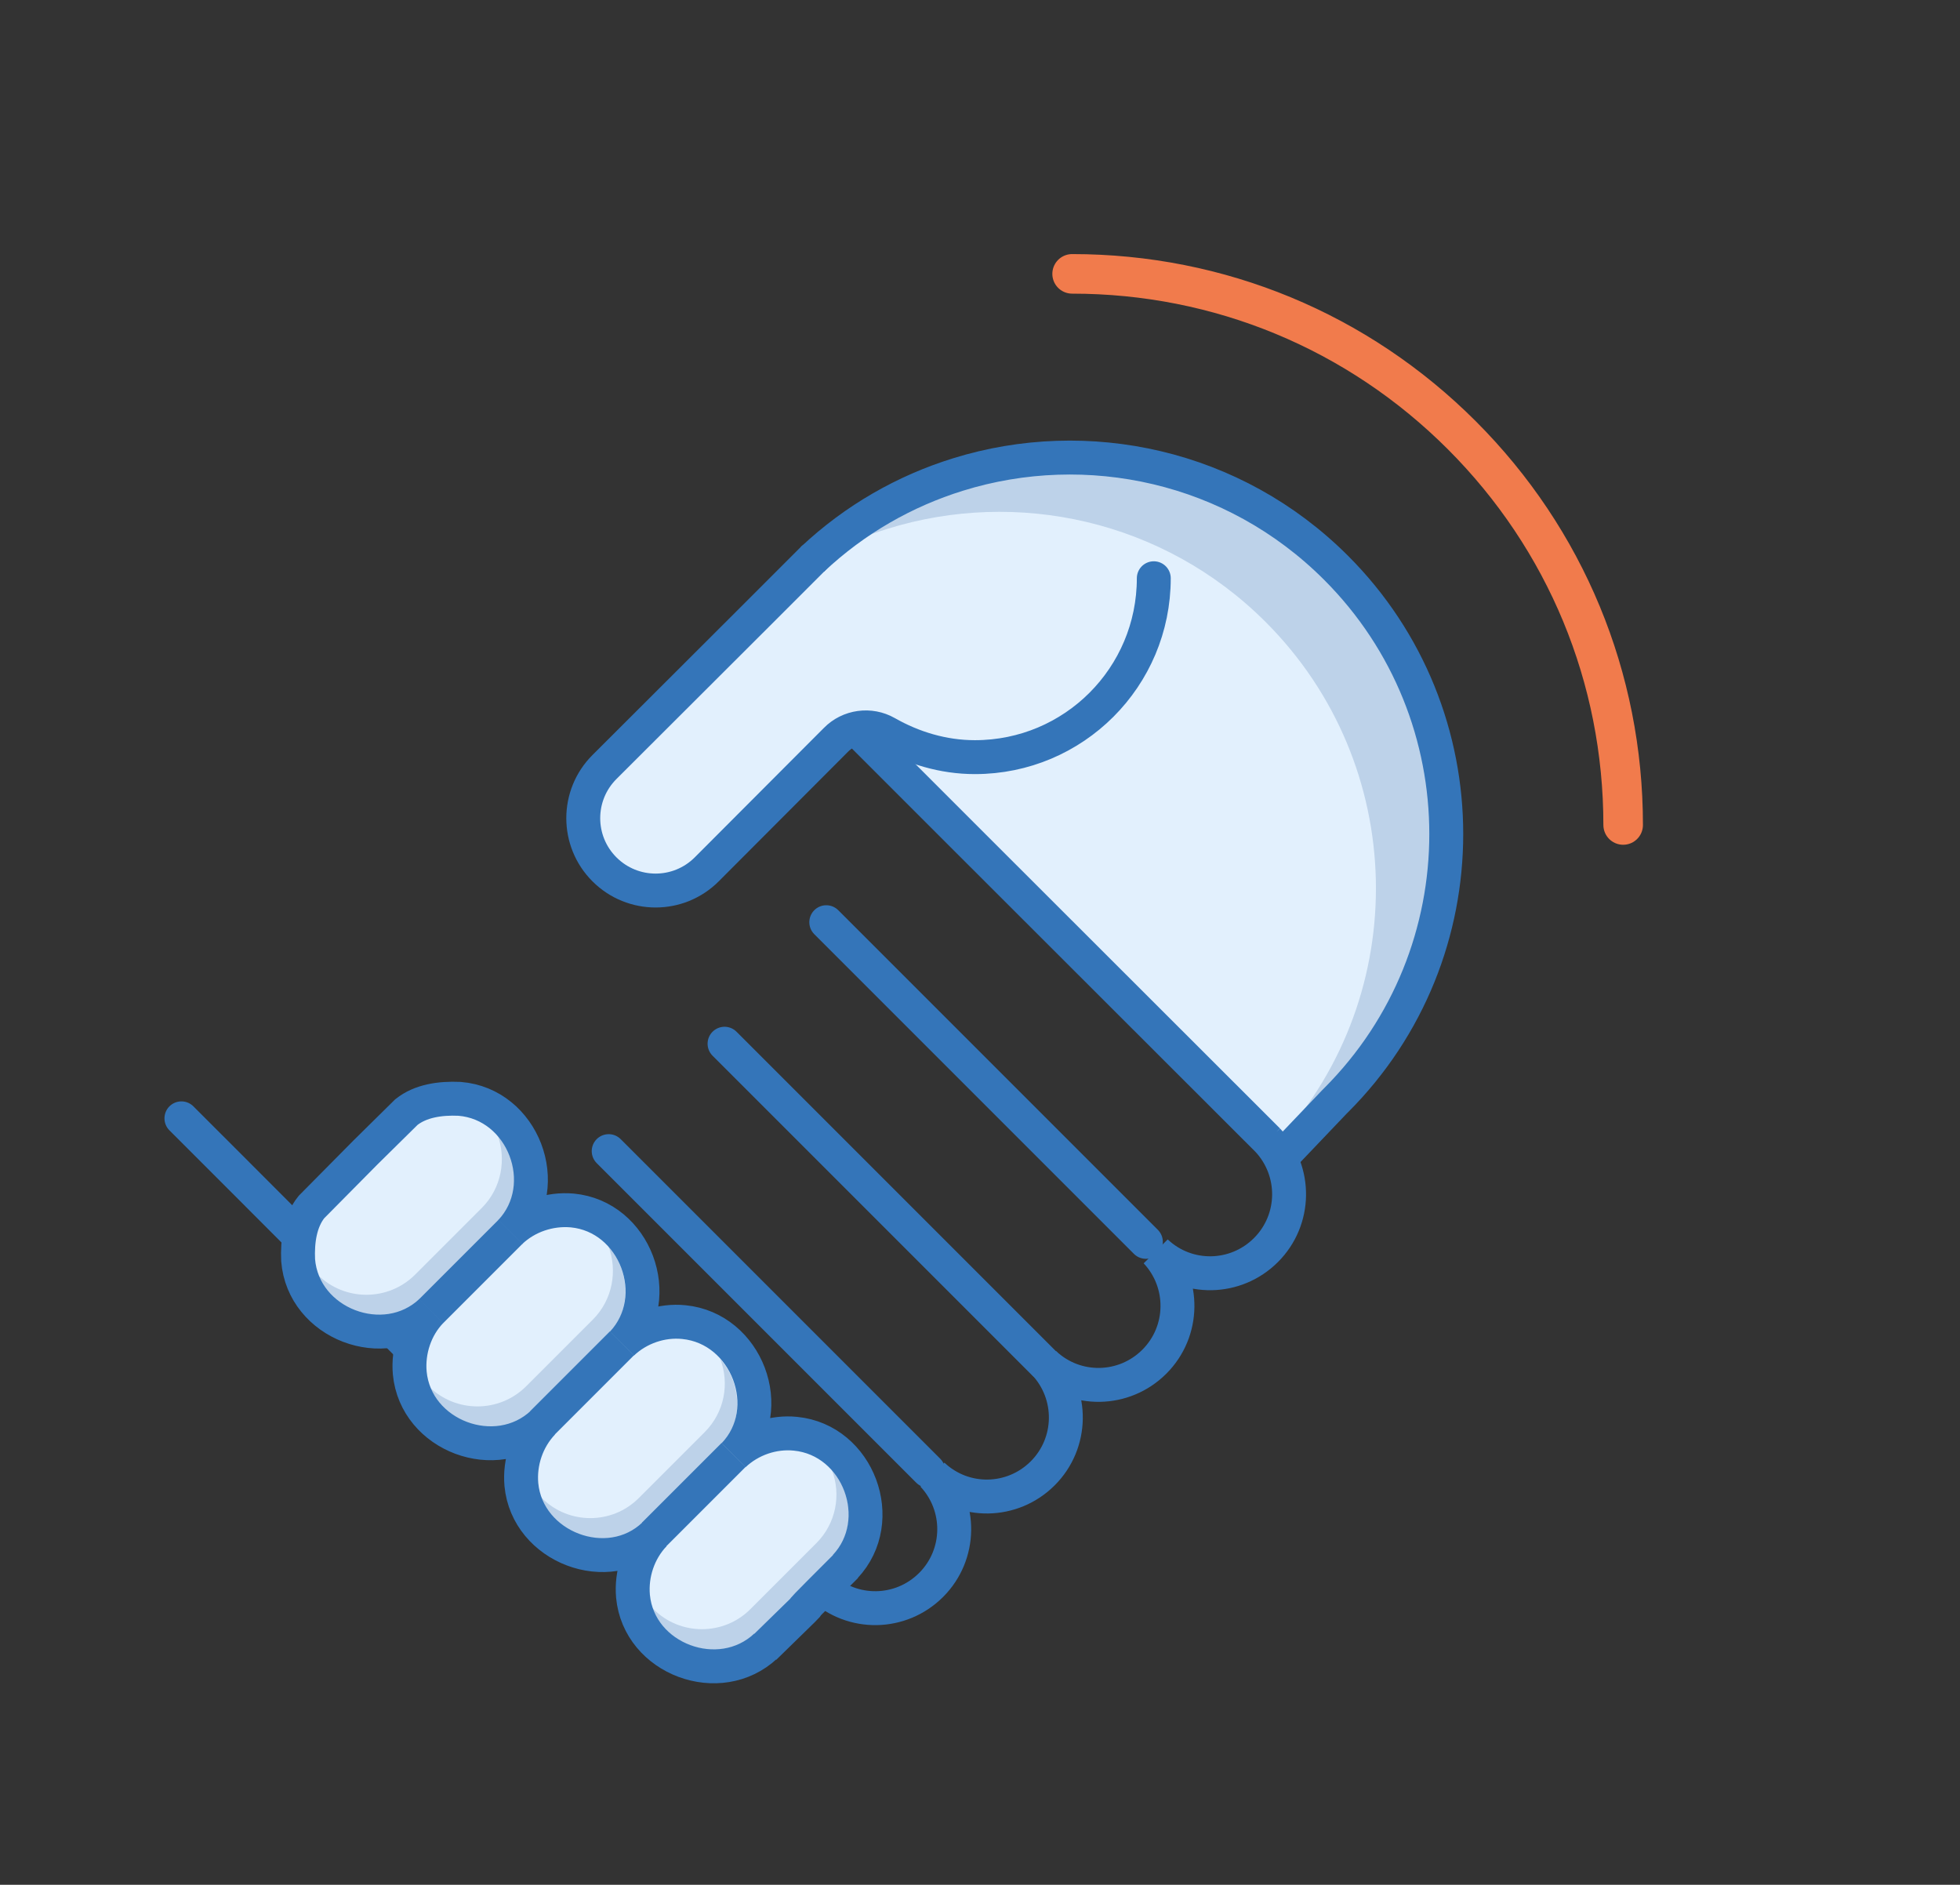 <?xml version="1.0" encoding="utf-8"?>
<!-- Generator: Adobe Illustrator 23.0.4, SVG Export Plug-In . SVG Version: 6.00 Build 0)  -->
<svg version="1.1" id="Warstwa_1" xmlns="http://www.w3.org/2000/svg" xmlns:xlink="http://www.w3.org/1999/xlink" x="0px" y="0px"
	 viewBox="0 0 693.6 666.9" style="enable-background:new 0 0 693.6 666.9;" xml:space="preserve">
<rect x="0" y="0" width="693.6" height="666.9" fill="#333333" stroke="none"/>
<style type="text/css">
	.st0{fill:none;stroke:#F17B4C;stroke-width:14;stroke-linecap:round;stroke-miterlimit:10;}
	.st1{fill:#E2F0FD;}
	.st2{fill:#BDD2E9;}
	.st3{fill:none;stroke:#3475B9;stroke-width:12;stroke-miterlimit:10;}
	.st4{fill:none;stroke:#3475B9;stroke-width:8;stroke-miterlimit:10;}
	.st5{fill:none;stroke:#3475B9;stroke-miterlimit:10;}
	.st6{fill:none;stroke:#3475B9;stroke-width:12;stroke-linecap:round;stroke-miterlimit:10;}
	.st7{fill:none;stroke:#3475B9;stroke-width:12;stroke-linecap:round;stroke-linejoin:round;stroke-miterlimit:10;}
</style>
<g id="Layer_4">
	<path class="st0" d="M379.4,96.9c52.1,0,101.1,20.3,137.9,57.1s57.1,85.8,57.1,137.9"/>
</g>
<g>
	<title>Zasób 2</title>
</g>
<g id="Layer_2">
</g>
<g id="Layer_3">
	<path class="st1" d="M474.9,201.1c-36.2-36.2-88.1-47.2-133.8-33c-18.6,5.8-36.2,15.7-51.3,29.8l0,0l-0.1,0.1l0,0l0,0l0,0l-5.9,5.9
		l0,0L270,217.7l-68.6,68.6c17.8,44.9,49.8,20.1,52.4,17.4c5.7-5.9,10.7-12.5,16.7-18s12.4-10.4,17.8-16.5c7.4-8.5,22.6-6,27.8,3.6
		c0.7,1.4,28.1,26.8,31.7,30.6c17.3,18,33.6,37,51.5,54.3c18.1,17.6,37.5,34.7,51.3,56l24.3-24.2C527,337.4,527,253.1,474.9,201.1z"
		/>
	<path class="st2" d="M474.9,201.1c-36.2-36.2-88.1-47.2-133.8-33c-18,5.6-35.1,15.1-49.8,28.5c7.4-3.9,15-7.1,22.8-9.5
		c45.7-14.2,97.6-3.2,133.8,33c50.4,50.4,52,131.3,4.6,183.6c1.1,1.4,2.3,2.9,3.6,4.6l18-18l0.2-0.2l0.6-0.6
		C527,337.4,527,253.1,474.9,201.1z"/>
	<path class="st3" d="M287.5,197.9c15.1-14.2,32.8-24.2,51.5-30c45.7-14.2,97.6-3.2,133.8,33c52,52,52,136.4,0,188.4l-0.6,0.6
		l-18.4,19.3"/>
	<path class="st3" d="M237.6,304.1"/>
	<path class="st4" d="M243.5,496.3"/>
	<path class="st4" d="M358,418.4"/>
	<path class="st5" d="M112.1,198.1"/>
	<path class="st4" d="M393.3,458.6"/>
	<path class="st4" d="M284.8,325.4"/>
	<path class="st3" d="M298.9,352.8"/>
	<line class="st6" x1="369.5" y1="482.4" x2="256.4" y2="369.3"/>
	<line class="st6" x1="405.5" y1="439.4" x2="292.4" y2="326.3"/>
	<line class="st6" x1="328.5" y1="520.4" x2="215.4" y2="407.3"/>
	<path class="st7" d="M64.4,395.9l-0.2-0.2L64.4,395.9l5.9,5.9l0,0L84,415.5l72,72.1c10.4-10.4,15.4-24.2,14.9-37.9l-1.3-9.3
		l121.1,121.1"/>
	<path class="st3" d="M290.6,561.4c11,10.4,28.2,10.1,38.9-0.6c10.7-10.7,10.9-27.9,0.6-38.9l0,0c11,10.4,28.2,10.1,38.9-0.6
		c10.7-10.7,10.9-27.9,0.6-38.9c11,10.4,28.2,10.1,38.9-0.6c10.7-10.7,10.9-27.9,0.6-38.9l0,0c11,10.4,28.2,10.1,38.9-0.6
		c10.7-10.7,10.9-27.9,0.6-38.9l0.1,0.1L340.4,295.3l-38.1-38.1"/>
	<path class="st1" d="M299.1,554.3c15.3-16.3,4.7-44.8-17.6-47c-7.9-0.8-16,2-21.8,7.5c15.5-16.2,4.6-44.8-17.7-47
		c-7.9-0.8-16,2-21.8,7.5c15.3-16.3,4.6-44.9-17.7-47c-7.9-0.7-16,2-21.8,7.5c15.4-16.4,4.5-45.2-18.1-47
		c-6.8-0.3-13.8,0.7-18.8,4.7l-14.6,14.4l0.3-0.3l-19.3,19.5c-4,5-5,12-4.7,18.8c1.8,22.5,30.6,33.5,47,18.1
		c-5.5,5.7-8.2,13.9-7.5,21.8c2.1,22.3,30.7,33,47,17.7c-5.5,5.8-8.2,13.9-7.5,21.8c2.1,22.2,30.8,33.2,47,17.7
		c-5.5,5.8-8.2,13.9-7.5,21.8c2.1,22.3,30.7,32.9,47,17.6l-0.5,0.6c32.5-31.7-3.6,3.5,28.9-28.9"/>
	<path class="st2" d="M294.4,520.2c3.3,8.6,1.5,18.8-5.5,25.8l-23.4,23.4c-9.4,9.4-24.8,9.4-34.2,0l0,0c-0.4-0.4-0.7-0.8-1.1-1.2
		c1.2,3.1,3,6,5.5,8.5l0,0c9.4,9.4,24.8,9.4,34.2,0l23.4-23.4C302.3,544.2,302.7,529.7,294.4,520.2z"/>
	<path class="st2" d="M254.9,480.9c3.3,8.6,1.5,18.8-5.5,25.8L226,530.1c-9.4,9.4-24.8,9.4-34.2,0l0,0c-0.4-0.4-0.7-0.8-1.1-1.2
		c1.2,3.1,3,6,5.5,8.5l0,0c9.4,9.4,24.8,9.4,34.2,0l23.4-23.4C262.8,504.9,263.2,490.4,254.9,480.9z"/>
	<path class="st2" d="M215.3,440.9c3.3,8.7,1.5,19-5.5,26l-23.6,23.6c-9.5,9.5-25,9.5-34.5,0l0,0c-0.4-0.4-0.7-0.8-1.1-1.2
		c1.2,3.1,3,6,5.5,8.5l0,0c9.5,9.5,25,9.5,34.5,0l23.6-23.6C223.3,465.1,223.6,450.5,215.3,440.9z"/>
	<path class="st2" d="M176,401.4c3.3,8.7,1.5,19-5.5,26L146.9,451c-9.5,9.5-25,9.5-34.5,0l0,0c-0.4-0.4-0.7-0.8-1.1-1.2
		c1.2,3.1,3,6,5.5,8.5l0,0c9.5,9.5,25,9.5,34.5,0l23.6-23.6C184,425.6,184.4,411,176,401.4z"/>
	<path class="st3" d="M299.1,554.3c15.3-16.3,4.7-44.8-17.6-47c-7.9-0.8-16,2-21.8,7.5c15.5-16.2,4.6-44.8-17.7-47
		c-7.9-0.8-16,2-21.8,7.5c15.3-16.3,4.6-44.9-17.7-47c-7.9-0.7-16,2-21.8,7.5c15.4-16.4,4.5-45.2-18.1-47
		c-6.8-0.3-13.8,0.7-18.8,4.7l-14.6,14.4l0.3-0.3l-19.3,19.5c-4,5-5,12-4.7,18.8c1.8,22.5,30.6,33.5,47,18.1
		c-5.5,5.7-8.2,13.9-7.5,21.8c2.1,22.3,30.7,33,47,17.7c-5.5,5.8-8.2,13.9-7.5,21.8c2.1,22.2,30.8,33.2,47,17.7
		c-5.5,5.8-8.2,13.9-7.5,21.8c2.1,22.3,30.7,32.9,47,17.6l-0.5,0.6c32.5-31.7-3.6,3.5,28.9-28.9"/>
	<path class="st5" d="M144.4,423.1"/>
	<path class="st4" d="M172.2,451"/>
	<path class="st5" d="M151.1,416.5"/>
	<path class="st4" d="M178.9,444.3"/>
	<line class="st3" x1="180.7" y1="435.8" x2="152.5" y2="464"/>
	<line class="st3" x1="220.1" y1="475.3" x2="191.9" y2="503.5"/>
	<line class="st3" x1="259.6" y1="514.8" x2="231.4" y2="543"/>
</g>
<g id="Layer_6">
</g>
<g id="Layer_5">
	<path class="st6" d="M287.7,197.7l-0.1,0.1l-6,6l0,0l-13.7,13.7l-54,53.9c-10,10-10,26.2,0,36.2l0,0c10,10,26.2,10,36.2,0
		l45.7-45.8c4.7-4.8,12.1-5.8,17.9-2.5c9.3,5.3,20,8.6,31.3,8.6c35,0,63.3-28.3,63.3-63.3"/>
</g>
</svg>
